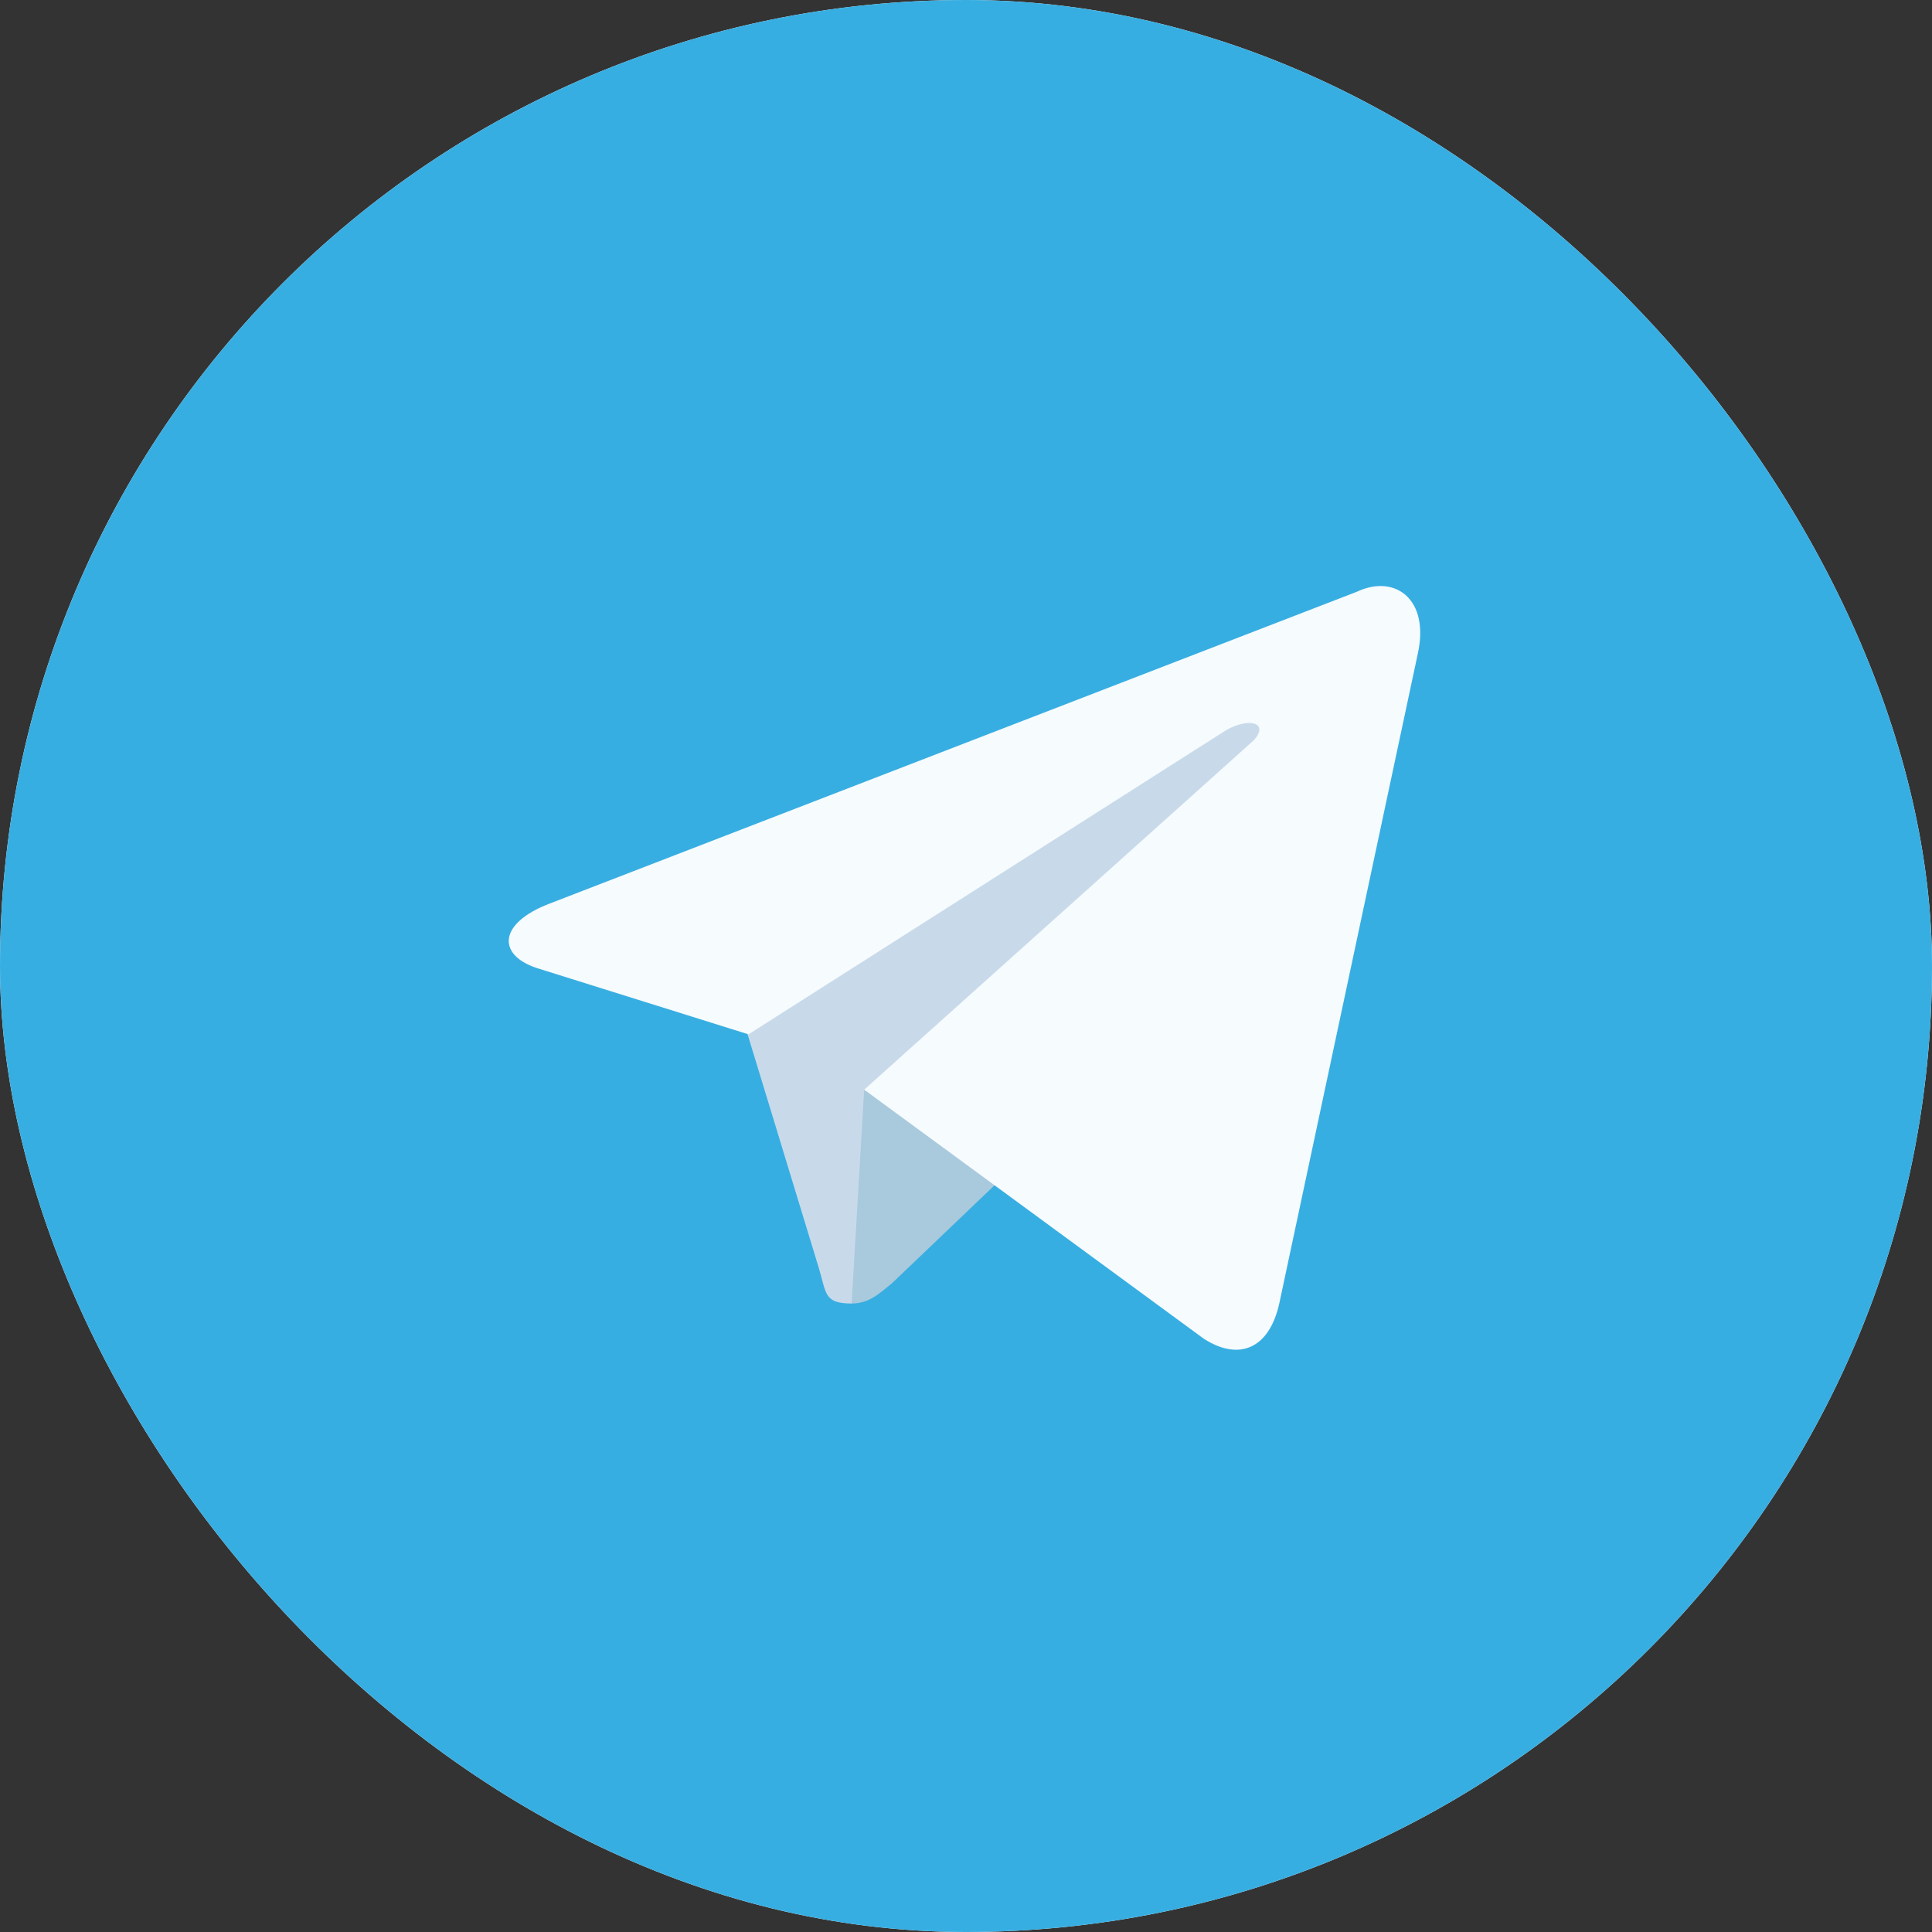 <?xml version="1.0" encoding="UTF-8"?> <svg xmlns="http://www.w3.org/2000/svg" width="300" height="300" viewBox="0 0 300 300" fill="none"><rect x="0" y="0" width="300" height="300" fill="#333333" stroke="none"/><g clip-path="url(#clip0_376_80)"><rect width="300" height="300" rx="150" fill="white"></rect><path d="M255 0H45C20.147 0 0 20.147 0 45V255C0 279.853 20.147 300 45 300H255C279.853 300 300 279.853 300 255V45C300 20.147 279.853 0 255 0Z" fill="#37AEE2"></path><path d="M132.238 202.409C127.941 202.409 128.332 200.847 127.16 196.94L114.66 155.925L210.363 99.675" fill="#C8DAEA"></path><path d="M132.238 202.409C134.972 202.409 136.535 200.847 138.488 199.284L156.066 182.487L134.191 169.206" fill="#A9C9DD"></path><path d="M134.191 169.206L186.926 207.878C192.394 211.394 197.082 209.44 198.644 202.409L220.129 101.628C222.082 93.034 216.613 89.128 210.754 91.862L85.363 140.3C77.16 143.425 77.16 148.503 83.801 150.456L116.222 160.612L190.441 113.347C193.957 111.394 197.082 112.175 194.738 114.909" fill="#F6FBFE"></path></g><defs><clipPath id="clip0_376_80"><rect width="300" height="300" rx="150" fill="white"></rect></clipPath></defs></svg> 
